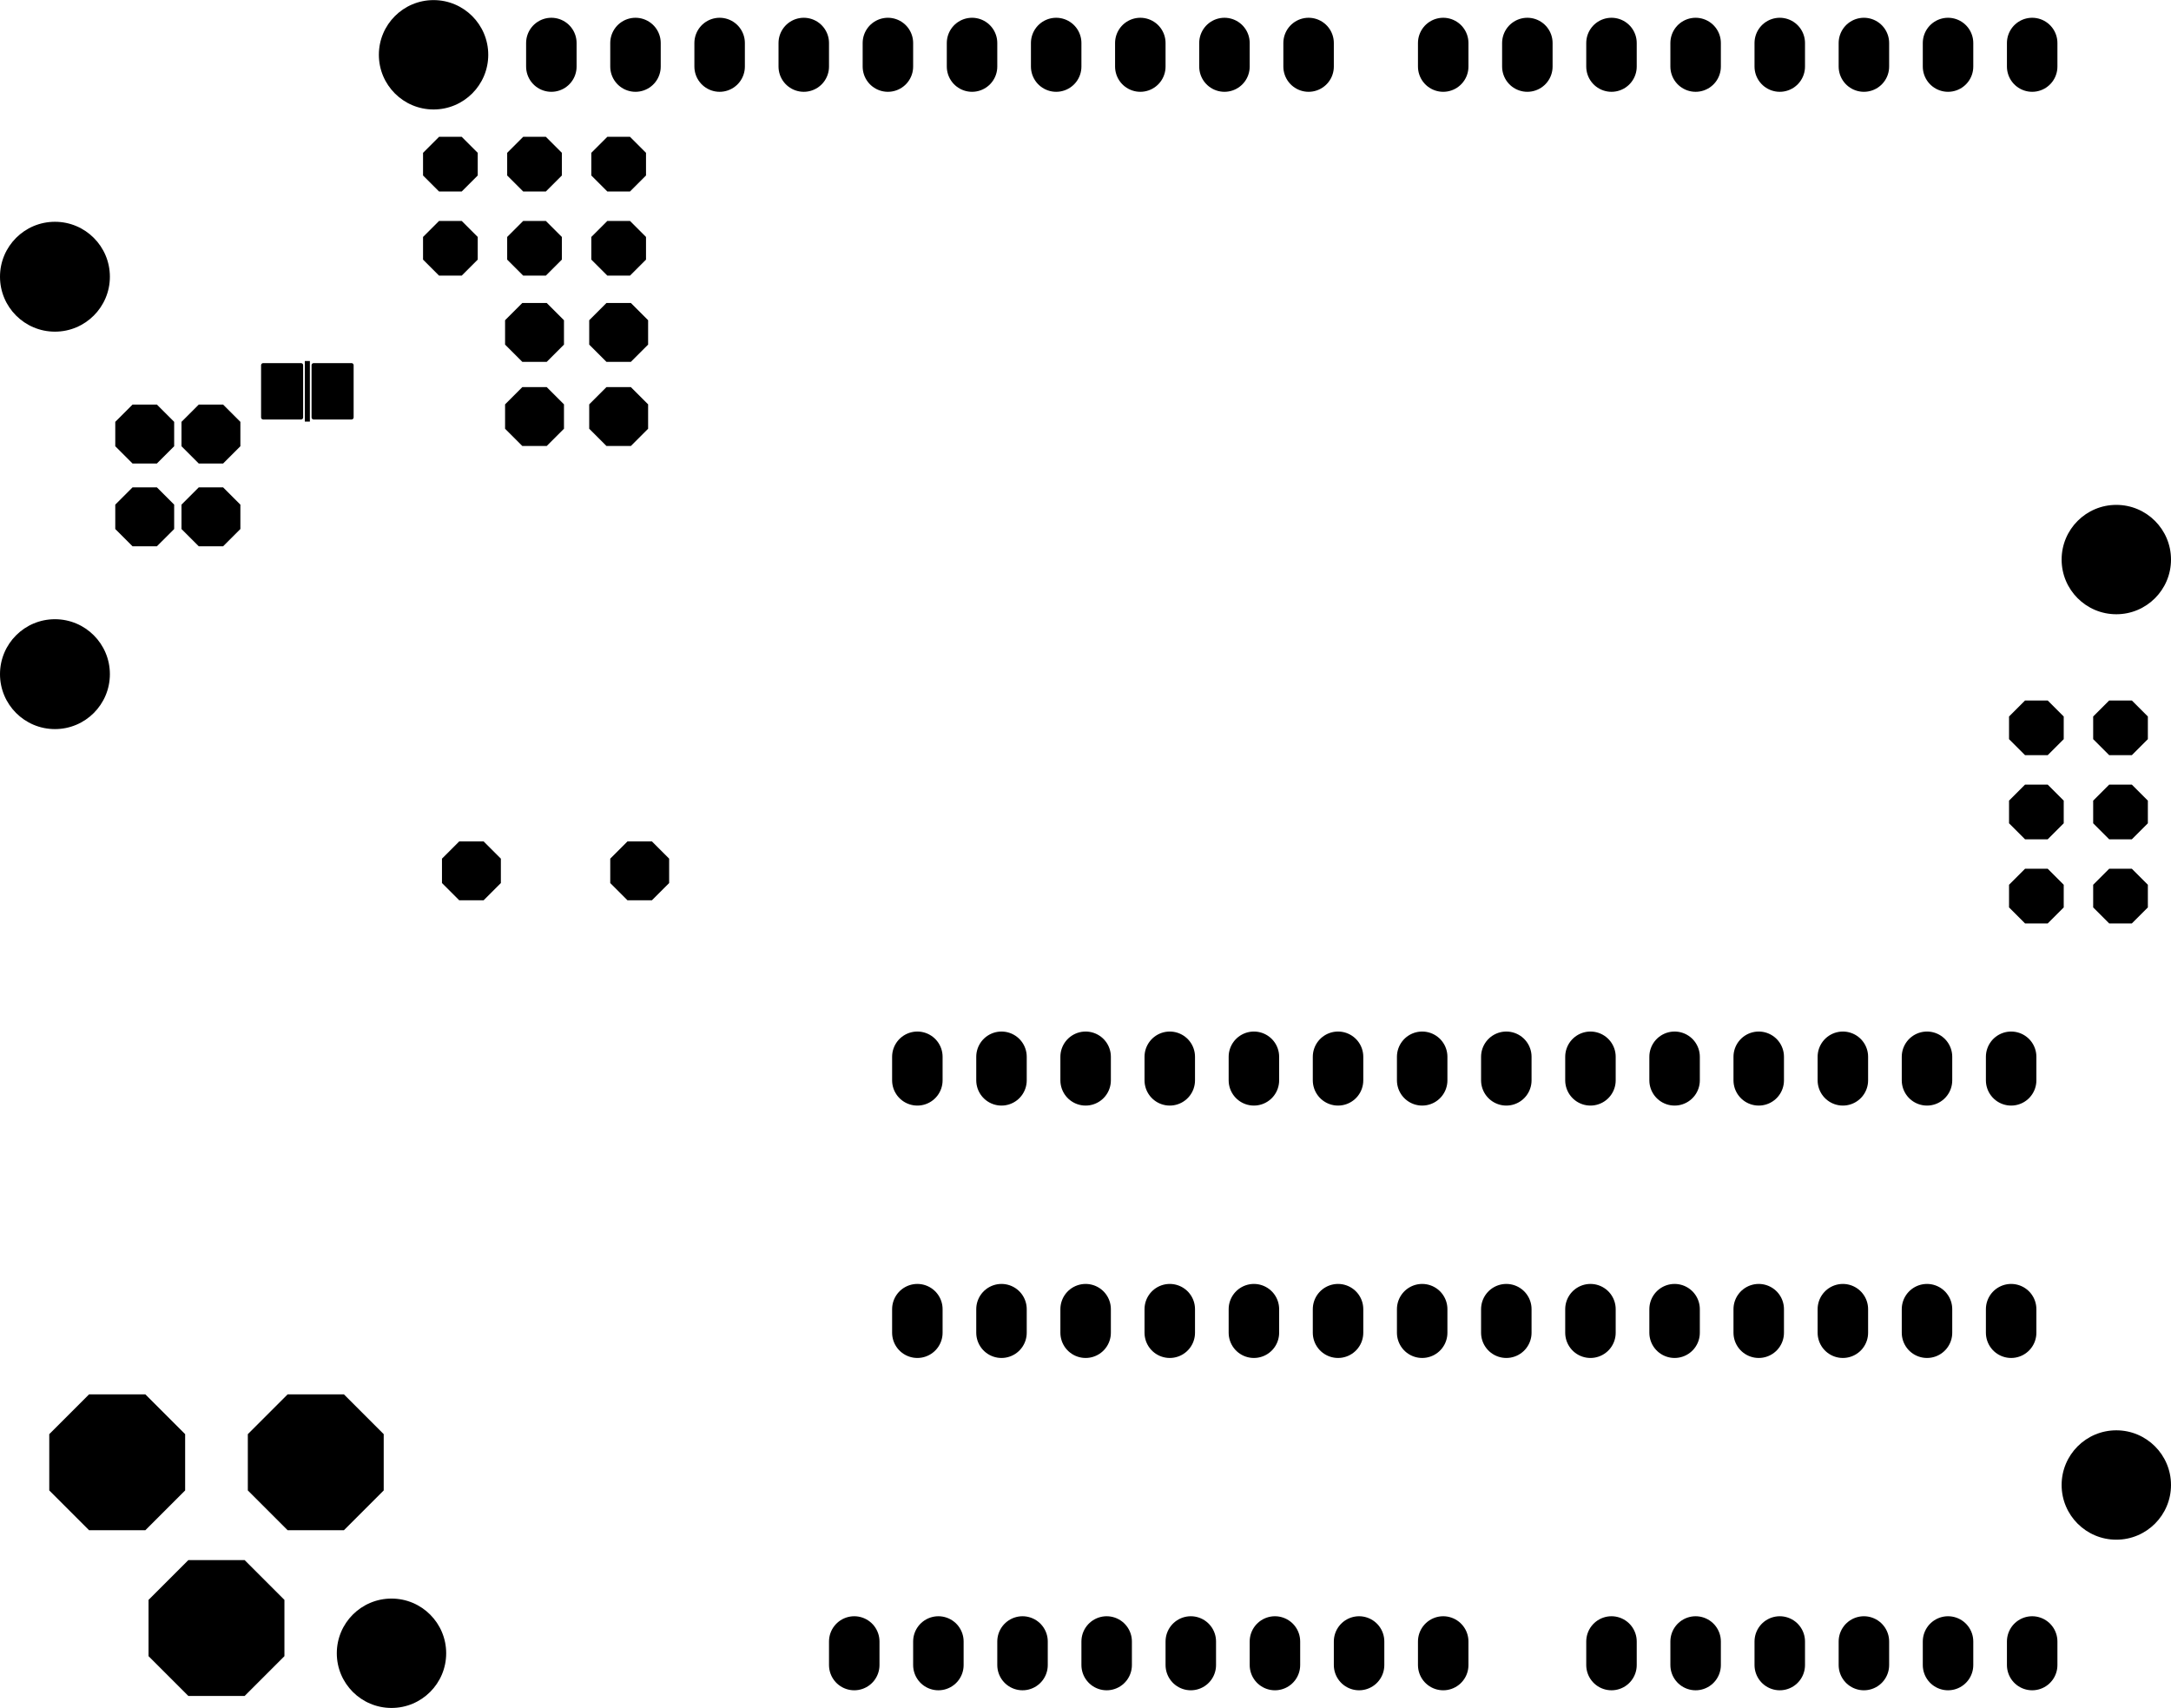 <svg version="1.1" xmlns="http://www.w3.org/2000/svg" xmlns:xlink="http://www.w3.org/1999/xlink" stroke-linecap="round" stroke-linejoin="round" stroke-width="0" fill-rule="evenodd" width="2.58in" height="2.03in" viewBox="929.7 1005 2580.3 2030"><defs><circle cx="0" cy="0" r="65" id="pGxupGcvE86Q_pad-10"/><polygon points="32.5,13.462 13.462,32.5 -13.462,32.5 -32.5,13.462 -32.5,-13.462 -13.462,-32.5 13.462,-32.5 32.5,-13.462" id="pGxupGcvE86Q_pad-12"/><polygon points="80.75,33.448 33.448,80.75 -33.448,80.75 -80.75,33.448 -80.75,-33.448 -33.448,-80.75 33.448,-80.75 80.75,-33.448" id="pGxupGcvE86Q_pad-13"/><circle cx="0" cy="0" r="40.4" id="pGxupGcvE86Q_pad-14"/><polygon points="35,14.497 14.497,35 -14.497,35 -35,14.497 -35,-14.497 -14.497,-35 14.497,-35 35,-14.497" id="pGxupGcvE86Q_pad-15"/><circle cx="0" cy="0" r="65.3" id="pGxupGcvE86Q_pad-16"/><rect x="-3" y="-36" width="6" height="72" id="pGxupGcvE86Q_pad-18"/></defs><g transform="translate(0,4040) scale(1,-1)" fill="currentColor" stroke="currentColor"><use xlink:href="#pGxupGcvE86Q_pad-10" x="1395" y="1070"/><use xlink:href="#pGxupGcvE86Q_pad-10" x="3445" y="1270"/><use xlink:href="#pGxupGcvE86Q_pad-10" x="3445" y="2370"/><use xlink:href="#pGxupGcvE86Q_pad-10" x="1445" y="2970"/><path d="M 1585 2984 1585 2956 M 1685 2956 1685 2984 M 1785 2984 1785 2956 M 1885 2956 1885 2984 M 1985 2984 1985 2956 M 2085 2956 2085 2984 M 2185 2984 2185 2956 M 2285 2956 2285 2984 M 2385 2984 2385 2956 M 2485 2956 2485 2984 M 2645 2984 2645 2956 M 2745 2956 2745 2984 M 2845 2984 2845 2956 M 2945 2956 2945 2984 M 3045 2984 3045 2956 M 3145 2956 3145 2984 M 3245 2984 3245 2956 M 3345 2956 3345 2984 M 3320 1779 3320 1751 M 3220 1751 3220 1779 M 3120 1779 3120 1751 M 3020 1751 3020 1779 M 2920 1779 2920 1751 M 2820 1751 2820 1779 M 2720 1779 2720 1751 M 2620 1751 2620 1779 M 2520 1779 2520 1751 M 2420 1751 2420 1779 M 2320 1779 2320 1751 M 2220 1751 2220 1779 M 2120 1779 2120 1751 M 2020 1751 2020 1779 M 2020 1479 2020 1451 M 2120 1451 2120 1479 M 2220 1479 2220 1451 M 2320 1451 2320 1479 M 2420 1479 2420 1451 M 2520 1451 2520 1479 M 2620 1479 2620 1451 M 2720 1451 2720 1479 M 2820 1479 2820 1451 M 2920 1451 2920 1479 M 3020 1479 3020 1451 M 3120 1451 3120 1479 M 3220 1479 3220 1451 M 3320 1451 3320 1479 M 3345 1084 3345 1056 M 3245 1056 3245 1084 M 3145 1084 3145 1056 M 3045 1056 3045 1084 M 2945 1084 2945 1056 M 2845 1056 2845 1084 M 2645 1084 2645 1056 M 2545 1056 2545 1084 M 2445 1084 2445 1056 M 2345 1056 2345 1084 M 2245 1084 2245 1056 M 2145 1056 2145 1084 M 2045 1084 2045 1056 M 1945 1056 1945 1084" fill="none" stroke-width="60"/><use xlink:href="#pGxupGcvE86Q_pad-12" x="3350" y="1970"/><use xlink:href="#pGxupGcvE86Q_pad-12" x="3450" y="1970"/><use xlink:href="#pGxupGcvE86Q_pad-12" x="3450" y="2070"/><use xlink:href="#pGxupGcvE86Q_pad-12" x="3350" y="2070"/><use xlink:href="#pGxupGcvE86Q_pad-12" x="3350" y="2170"/><use xlink:href="#pGxupGcvE86Q_pad-12" x="3450" y="2170"/><use xlink:href="#pGxupGcvE86Q_pad-12" x="1665" y="2740"/><use xlink:href="#pGxupGcvE86Q_pad-12" x="1565" y="2740"/><use xlink:href="#pGxupGcvE86Q_pad-12" x="1465" y="2740"/><use xlink:href="#pGxupGcvE86Q_pad-12" x="1465" y="2840"/><use xlink:href="#pGxupGcvE86Q_pad-12" x="1565" y="2840"/><use xlink:href="#pGxupGcvE86Q_pad-12" x="1665" y="2840"/><use xlink:href="#pGxupGcvE86Q_pad-13" x="1305" y="1297"/><use xlink:href="#pGxupGcvE86Q_pad-13" x="1069" y="1297"/><use xlink:href="#pGxupGcvE86Q_pad-13" x="1187" y="1100"/><use xlink:href="#pGxupGcvE86Q_pad-14" x="1157" y="1100"/><use xlink:href="#pGxupGcvE86Q_pad-14" x="1217" y="1100"/><use xlink:href="#pGxupGcvE86Q_pad-14" x="1305" y="1267"/><use xlink:href="#pGxupGcvE86Q_pad-14" x="1305" y="1327"/><use xlink:href="#pGxupGcvE86Q_pad-14" x="1069" y="1327"/><use xlink:href="#pGxupGcvE86Q_pad-14" x="1069" y="1267"/><use xlink:href="#pGxupGcvE86Q_pad-15" x="1490" y="2000"/><use xlink:href="#pGxupGcvE86Q_pad-15" x="1690" y="2000"/><use xlink:href="#pGxupGcvE86Q_pad-15" x="1180.4" y="2420.8"/><use xlink:href="#pGxupGcvE86Q_pad-15" x="1101.7" y="2420.8"/><use xlink:href="#pGxupGcvE86Q_pad-15" x="1101.7" y="2519.2"/><use xlink:href="#pGxupGcvE86Q_pad-15" x="1180.4" y="2519.2"/><use xlink:href="#pGxupGcvE86Q_pad-15" x="1565" y="2540"/><use xlink:href="#pGxupGcvE86Q_pad-15" x="1665" y="2540"/><use xlink:href="#pGxupGcvE86Q_pad-15" x="1665" y="2640"/><use xlink:href="#pGxupGcvE86Q_pad-15" x="1565" y="2640"/><use xlink:href="#pGxupGcvE86Q_pad-16" x="995" y="2706.2"/><use xlink:href="#pGxupGcvE86Q_pad-16" x="995" y="2233.8"/><path d="M 1242.5 2601 1287.5 2601 1287.5 2539 1242.5 2539 1242.5 2601 M 1242.5 2543.9 1287.5 2543.9 M 1287.5 2548.8 1242.5 2548.8 M 1242.5 2553.7 1287.5 2553.7 M 1287.5 2558.6 1242.5 2558.6 M 1242.5 2563.5 1287.5 2563.5 M 1287.5 2568.4 1242.5 2568.4 M 1242.5 2573.3 1287.5 2573.3 M 1287.5 2578.2 1242.5 2578.2 M 1242.5 2583.1 1287.5 2583.1 M 1287.5 2588 1242.5 2588 M 1242.5 2592.9 1287.5 2592.9 M 1287.5 2597.8 1242.5 2597.8 M 1302.5 2601 1347.5 2601 1347.5 2539 1302.5 2539 1302.5 2601 M 1302.5 2543.9 1347.5 2543.9 M 1347.5 2548.8 1302.5 2548.8 M 1302.5 2553.7 1347.5 2553.7 M 1347.5 2558.6 1302.5 2558.6 M 1302.5 2563.5 1347.5 2563.5 M 1347.5 2568.4 1302.5 2568.4 M 1302.5 2573.3 1347.5 2573.3 M 1347.5 2578.2 1302.5 2578.2 M 1302.5 2583.1 1347.5 2583.1 M 1347.5 2588 1302.5 2588 M 1302.5 2592.9 1347.5 2592.9 M 1347.5 2597.8 1302.5 2597.8" fill="none" stroke-width="5"/><use xlink:href="#pGxupGcvE86Q_pad-18" x="1295" y="2570"/></g></svg>